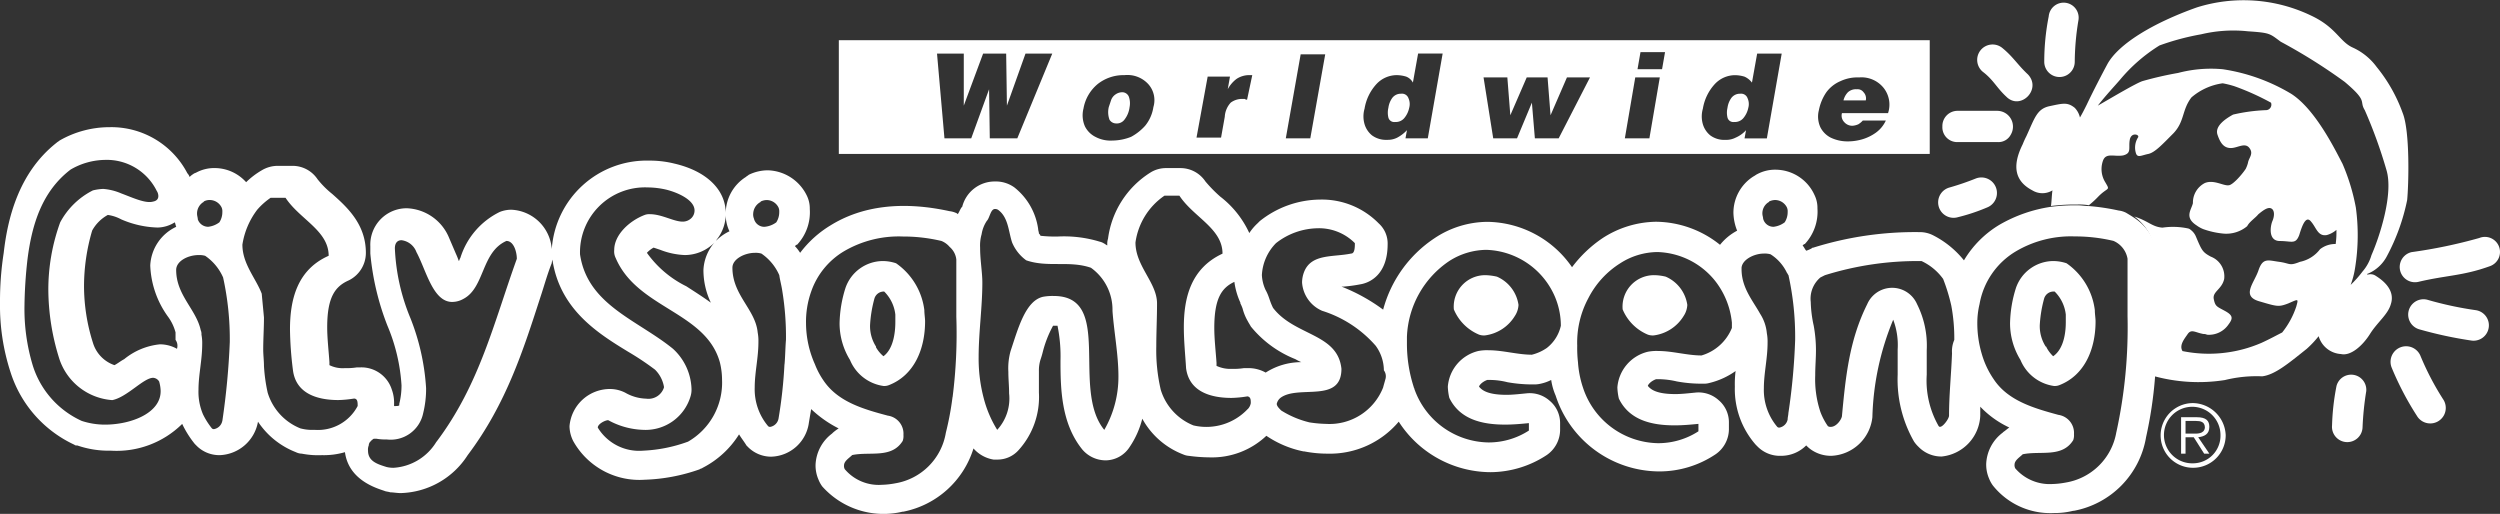 <svg xmlns="http://www.w3.org/2000/svg" viewBox="-12388 -15720 198 40.699">
  <rect x="-12388" y="-15720" width="198" height="40.699" fill="#333333" stroke="none"/>
  <defs>
    <style>
      .cls-1 {
        fill: #fff;
      }
    </style>
  </defs>
  <g id="Group_353" data-name="Group 353" transform="translate(-12388 -15719.996)">
    <path id="Path_491" data-name="Path 491" class="cls-1" d="M329.814,34.17c-2.12.766-3.416.707-5.654,1.237a1.207,1.207,0,1,1-.53-2.356,39.277,39.277,0,0,0,5.36-1.119A1.193,1.193,0,1,1,329.814,34.17Z" transform="translate(-132.63 -13.087)"/>
    <path id="Path_492" data-name="Path 492" class="cls-1" d="M328.868,43.514a32.048,32.048,0,0,1-4.123-.883,1.214,1.214,0,1,1,.589-2.356,27.647,27.647,0,0,0,3.828.825A1.216,1.216,0,0,1,328.868,43.514Z" transform="translate(-133.097 -16.541)"/>
    <path id="Path_493" data-name="Path 493" class="cls-1" d="M323.536,52.073a23.677,23.677,0,0,1-2-3.828,1.231,1.231,0,0,1,2.3-.883,21.807,21.807,0,0,0,1.826,3.475A1.227,1.227,0,0,1,323.536,52.073Z" transform="translate(-132.123 -19.152)"/>
    <path id="Path_494" data-name="Path 494" class="cls-1" d="M316.306,51.627a23.958,23.958,0,0,0-.294,2.886,1.211,1.211,0,1,1-2.415-.177,18.771,18.771,0,0,1,.353-3.121A1.2,1.2,0,0,1,316.306,51.627Z" transform="translate(-128.899 -20.649)"/>
    <path id="Path_495" data-name="Path 495" class="cls-1" d="M300.508,20.258a16.314,16.314,0,0,0,1.59-4.417c.118-1.178.236-5.418-.353-6.891A12.408,12.408,0,0,0,299.683,5.3,4.822,4.822,0,0,0,297.8,3.768c-1.06-.471-1.3-1.59-3.3-2.533a12.358,12.358,0,0,0-9.07-.648c-3.475,1.237-6.184,2.886-7.068,4.476-.412.766-1.119,2.12-1.649,3.239-.177.353-.353.707-.53,1a1.641,1.641,0,0,0-.412-.766c-.589-.471-.942-.353-2.061-.118-.942.236-1.119.942-1.767,2.356a6.909,6.909,0,0,0-.294.648c-.883,1.767-.589,2.945.766,3.652a1.527,1.527,0,0,0,1.59,0c-.059.412-.059.825-.118,1.237a15.558,15.558,0,0,1,1.708-.118h.412a4.458,4.458,0,0,1,.883.059,7.717,7.717,0,0,0,.766-.707c.766-.766.942-.412.53-1.119a1.979,1.979,0,0,1-.177-1.708c.236-.648.883-.294,1.59-.412.707-.177.412-.589.53-1.237s.825-.412.648-.177a1.492,1.492,0,0,0-.177,1.178c.118.471.412.236,1,.118.53-.118,1.119-.766,2-1.649.883-.942.648-1.826,1.413-2.827a4.8,4.8,0,0,1,2.474-1.119,7.326,7.326,0,0,1,.942.236,20,20,0,0,1,2.886,1.3.436.436,0,0,1-.353.589,13.779,13.779,0,0,0-2.65.353c-.53.294-1.472.883-1.237,1.59s.53,1.06,1.06,1.06,1.119-.471,1.472,0-.059.766-.118,1.178a2.426,2.426,0,0,1-.177.471c-.353.53-1.06,1.3-1.355,1.3-.412.059-1.178-.471-1.885-.177a1.741,1.741,0,0,0-.942,1.59c-.118.53-.707,1.119.294,1.767a2.387,2.387,0,0,0,.53.294,6.557,6.557,0,0,0,1.59.353,2.589,2.589,0,0,0,1.885-.589c.177-.353.648-.648.883-.942.294-.236.707-.589,1-.471s.294.589.118,1-.353,1.59.589,1.59,1.237.294,1.531-.471c.236-.766.53-1.59.942-1.06.412.471.53,1.178,1.237,1.06a1.94,1.94,0,0,0,.766-.412,6.763,6.763,0,0,1-.059,1.119,1.956,1.956,0,0,0-1.237.412,2.666,2.666,0,0,1-1.59,1c-.883.353-.766.118-1.649,0s-1.3-.353-1.649.707c-.353,1-1.355,2,.059,2.415s1.531.471,2.3.177c.825-.353.825-.412.648.236a6.6,6.6,0,0,1-1.119,2.061c-.471.236-1,.53-1.649.825a10.493,10.493,0,0,1-6.243.648c-.294-.471.177-1,.412-1.355.294-.412.589-.118,1.237,0a.64.64,0,0,1,.294.059,1.877,1.877,0,0,0,1.708-.825c.353-.471.353-.707-.294-1.06s-.766-.353-.883-.942.648-.766.825-1.59a1.669,1.669,0,0,0-1.06-1.767c-.648-.353-.707-.471-1.178-1.59a1.283,1.283,0,0,0-.412-.53.447.447,0,0,0-.236-.118,5.725,5.725,0,0,0-2-.059c-.825-.059-1.119-.53-2.238-.883a4.061,4.061,0,0,1,1.472,2,2.991,2.991,0,0,1,.177,1v4.535c0,.825,0,1.708-.059,2.591-.059.825-.059,1.649-.177,2.474a13.359,13.359,0,0,0,5.772.353,10.417,10.417,0,0,1,2.945-.294c1-.118,2.061-1,3.534-2.179a8.006,8.006,0,0,0,.942-1,1.963,1.963,0,0,0,1.767,1.414c.766.177,1.708-.648,2.3-1.59s1.414-1.531,1.649-2.356c.294-.883-.236-1.649-1.178-2.238a.725.725,0,0,0-.589-.118h-.118a.058.058,0,0,1,.059-.059A3.024,3.024,0,0,0,300.508,20.258ZM298.564,21.5a8.568,8.568,0,0,1-.942,1.06,6.57,6.57,0,0,0,.353-1.355,16.215,16.215,0,0,0,.059-4.771,16.161,16.161,0,0,0-1.06-3.475c-.53-1-2.12-4.3-4.064-5.536a14.8,14.8,0,0,0-5.418-1.944,10.228,10.228,0,0,0-3.534.294,27.589,27.589,0,0,0-2.827.648c-.53.177-2.415,1.3-3.534,1.944.589-.766,1.414-1.649,1.767-2.061a12.934,12.934,0,0,1,3.121-2.709,19.826,19.826,0,0,1,3.3-.883,10.971,10.971,0,0,1,3.71-.236c1.767.118,1.708.177,2.591.825a43.659,43.659,0,0,1,5.065,3.18c1.885,1.59,1.119,1.472,1.59,2.238a37.863,37.863,0,0,1,1.708,4.712c.589,1.885-.53,5.3-1.178,6.773A3.473,3.473,0,0,1,298.564,21.5Z" transform="translate(-111.451)"/>
    <path id="Path_496" data-name="Path 496" class="cls-1" d="M293.091,54.2a2.562,2.562,0,1,0,0,5.124,2.576,2.576,0,0,0,2.591-2.591A2.644,2.644,0,0,0,293.091,54.2Zm0,4.771a2.239,2.239,0,1,1,2.179-2.238A2.188,2.188,0,0,1,293.091,58.971Z" transform="translate(-119.407 -22.28)"/>
    <path id="Path_497" data-name="Path 497" class="cls-1" d="M295.538,56.866c0-.471-.236-.766-1-.766H293.3v2.886h.353v-1.3h.648l.825,1.3h.412l-.883-1.3C295.126,57.631,295.538,57.455,295.538,56.866Zm-1.355.53h-.53v-1h.825c.353,0,.707.059.707.53C295.126,57.455,294.537,57.4,294.183,57.4Z" transform="translate(-120.558 -23.061)"/>
    <path id="Path_498" data-name="Path 498" class="cls-1" d="M170.858,29.645V27.407a2.752,2.752,0,0,0-.177-1,4.061,4.061,0,0,0-1.472-2h0c-.236-.177-.53-.353-.825-.53a1.728,1.728,0,0,0-.589-.177,17.566,17.566,0,0,0-2.356-.353c-.294,0-.589-.059-.883-.059h-.412a15.558,15.558,0,0,0-1.708.118,11.487,11.487,0,0,0-4.064,1.414,8.121,8.121,0,0,0-2.827,2.827,7.458,7.458,0,0,0-2.474-2,2.31,2.31,0,0,0-1.06-.236,26.922,26.922,0,0,0-8.422,1.237c-.059,0-.059,0-.118.059a2.871,2.871,0,0,1-.412.177c-.118-.118-.177-.294-.294-.412.059-.059.118-.118.177-.118a3.758,3.758,0,0,0,1-2.827,2.31,2.31,0,0,0-.236-1.06,3.4,3.4,0,0,0-3.063-2,2.988,2.988,0,0,0-1.472.353c-.118.059-.177.118-.294.177a3.407,3.407,0,0,0-1.59,2.886,4.049,4.049,0,0,0,.294,1.414,4.309,4.309,0,0,0-1.355,1.119,8.2,8.2,0,0,0-5.065-1.826,7.957,7.957,0,0,0-4.241,1.3h0a9.977,9.977,0,0,0-2.415,2.3,8.267,8.267,0,0,0-6.714-3.593,7.612,7.612,0,0,0-4.182,1.3h0a9.837,9.837,0,0,0-4.064,5.654,14.288,14.288,0,0,0-3.3-1.826h.177a11.3,11.3,0,0,0,1.3-.177h0c.766-.118,2.179-.766,2.179-3.18a2.139,2.139,0,0,0-.707-1.649,6.3,6.3,0,0,0-4.653-1.885,7.74,7.74,0,0,0-4.771,1.708l-.177.177a4.055,4.055,0,0,0-.648.766,7.682,7.682,0,0,0-2.3-2.886A11.06,11.06,0,0,1,95.471,21.4a2.378,2.378,0,0,0-2-1.06H92.349a2.318,2.318,0,0,0-1.237.353,7.294,7.294,0,0,0-3.357,5.242,1.3,1.3,0,0,0-.059.471v.059c-.118-.059-.177-.118-.294-.177a1,1,0,0,0-.294-.118,9.726,9.726,0,0,0-3.3-.412A10.439,10.439,0,0,1,82.4,25.7c0-.059-.059-.118-.118-.177,0-.118-.059-.236-.059-.353a5.084,5.084,0,0,0-1.885-3.3h0A2.508,2.508,0,0,0,78.8,21.4a2.651,2.651,0,0,0-2.591,2l-.059.059c-.118.177-.177.353-.294.53l-.059-.059a1.728,1.728,0,0,0-.589-.177c-3.769-.825-6.95-.412-9.423,1.119a8.557,8.557,0,0,0-2.415,2.179,3.237,3.237,0,0,0-.412-.53c.059-.059.118-.118.177-.118a3.758,3.758,0,0,0,1-2.827,2.31,2.31,0,0,0-.236-1.06,3.538,3.538,0,0,0-3.063-2,3.451,3.451,0,0,0-1.531.353c-.059.059-.177.118-.236.177a3.407,3.407,0,0,0-1.59,2.886,3.054,3.054,0,0,0,.294,1.414,3.561,3.561,0,0,0-2.061,3.063A6,6,0,0,0,56.3,31c-.648-.471-1.3-.883-1.944-1.3a8.355,8.355,0,0,1-3.121-2.65,2.07,2.07,0,0,1,.53-.412l.53.177a5.945,5.945,0,0,0,1.944.412,3.3,3.3,0,0,0,2.356-1,.813.813,0,0,0,.177-.236,3.241,3.241,0,0,0,.707-2.061h0c0-1.885-1.531-3.357-4.064-3.946a8.062,8.062,0,0,0-2-.236A7.534,7.534,0,0,0,43.7,26.759a3.364,3.364,0,0,0-3.18-3.121,2.442,2.442,0,0,0-.942.177,6.045,6.045,0,0,0-3.121,3.652c-.059.059-.059.177-.118.236a6.109,6.109,0,0,0-.236-.589l-.53-1.237a3.772,3.772,0,0,0-3.357-2.356,2.882,2.882,0,0,0-2.886,3v.589a20.833,20.833,0,0,0,1.355,5.713A14.4,14.4,0,0,1,31.8,37.537a5.933,5.933,0,0,1-.177,1.472v.118h0c-.059.059-.177.059-.412.059v-.177a3.04,3.04,0,0,0-.177-1.119,2.526,2.526,0,0,0-2.474-1.767H28.27a5.066,5.066,0,0,1-.942.059,2.369,2.369,0,0,1-1.237-.236v-.236c-.059-.883-.177-1.885-.177-2.768,0-2.415.648-3.239,1.708-3.71a2.423,2.423,0,0,0,1.355-2.179c0-2.3-1.531-3.652-2.65-4.653a7.363,7.363,0,0,1-1.178-1.178,2.378,2.378,0,0,0-2-1.06H21.968a2.474,2.474,0,0,0-1.237.353,6.252,6.252,0,0,0-1.237.942,3.354,3.354,0,0,0-2.474-1.119,2.988,2.988,0,0,0-1.472.353c-.118.059-.177.059-.236.118a1.285,1.285,0,0,0-.294.236.785.785,0,0,0-.177-.294A6.794,6.794,0,0,0,8.658,17.1a7.936,7.936,0,0,0-3.946,1.06c-.059.059-.177.118-.236.177C1.414,20.752.589,24.462.294,27.053A24.933,24.933,0,0,0,0,31a17.011,17.011,0,0,0,.825,5.477A9.5,9.5,0,0,0,5.89,42.249c.059.059.118.059.236.059a7.588,7.588,0,0,0,2.65.412A7.385,7.385,0,0,0,14.43,40.6a7.889,7.889,0,0,0,1,1.59l.177.177a2.534,2.534,0,0,0,1.826.707,3.2,3.2,0,0,0,3-2.65,6.36,6.36,0,0,0,3,2.415,1.11,1.11,0,0,0,.471.118,6.723,6.723,0,0,0,1.59.118,5.963,5.963,0,0,0,1.826-.236c.294,2.179,2.415,2.827,3.121,3.063.118.059.294.059.471.118.236,0,.53.059.825.059a6.5,6.5,0,0,0,5.3-3c3.063-4.064,4.417-8.363,5.772-12.545.294-.883.53-1.767.883-2.65a2.551,2.551,0,0,1,.059-.294c.589,3.946,3.593,5.831,6.007,7.3a22.06,22.06,0,0,1,2.12,1.414,2.51,2.51,0,0,1,.707,1.355v.059a1.29,1.29,0,0,1-1.414.883,3.512,3.512,0,0,1-1.649-.471,2.681,2.681,0,0,0-1.178-.294,3.215,3.215,0,0,0-3.239,2.945,2.681,2.681,0,0,0,.294,1.178,6,6,0,0,0,5.654,3.063,14.339,14.339,0,0,0,4.358-.825c.059-.059.177-.059.236-.118a7.35,7.35,0,0,0,2.886-2.65c.177.294.412.589.589.883l.118.118a2.584,2.584,0,0,0,1.826.766,3.1,3.1,0,0,0,3-2.709l.177-1.06a9.126,9.126,0,0,0,2.179,1.531,3.267,3.267,0,0,0-.471.353l-.059.059a3.253,3.253,0,0,0-1.3,2.474,2.807,2.807,0,0,0,.236,1.178,2.387,2.387,0,0,0,.294.53,6.5,6.5,0,0,0,6.361,2h.059A7.3,7.3,0,0,0,77.1,42.543a2.685,2.685,0,0,0,1.59.883h.294a2.229,2.229,0,0,0,1.649-.707,6.256,6.256,0,0,0,1.649-4.594V36.418a2.869,2.869,0,0,1,.118-.883c.059-.177.118-.353.177-.589a8.846,8.846,0,0,1,.825-2.12h.353a12.093,12.093,0,0,1,.236,2.768c0,2.238.059,4.947,1.708,7.009a2.432,2.432,0,0,0,1.944.883,2.292,2.292,0,0,0,1.826-1.06,7.028,7.028,0,0,0,1-2.238A6.236,6.236,0,0,0,93.7,43.014a1.386,1.386,0,0,0,.471.118,12.545,12.545,0,0,0,1.59.118,6.272,6.272,0,0,0,4.535-1.708,8.06,8.06,0,0,0,2.945,1.237h.059a9.588,9.588,0,0,0,1.826.177,7.133,7.133,0,0,0,5.654-2.533,8.689,8.689,0,0,0,7.244,4,8.149,8.149,0,0,0,4.476-1.355,2.434,2.434,0,0,0,1.06-1.944v-.589a2.294,2.294,0,0,0-.825-1.767,2.37,2.37,0,0,0-1.826-.589c-.589.059-1.119.118-1.59.118-1.472,0-1.944-.353-2.179-.648,0-.059.177-.353.648-.53h.236a5.709,5.709,0,0,1,1.355.177,11.2,11.2,0,0,0,2.061.177,2.209,2.209,0,0,0,.589-.059,3.406,3.406,0,0,0,.825-.294,4.889,4.889,0,0,0,.353,1.237,8.665,8.665,0,0,0,8.187,6.007,8.006,8.006,0,0,0,4.476-1.355,2.434,2.434,0,0,0,1.06-1.944v-.589a2.294,2.294,0,0,0-.825-1.767,2.37,2.37,0,0,0-1.826-.589c-.589.059-1.119.118-1.59.118-1.472,0-1.944-.353-2.179-.648,0-.059.177-.353.648-.53h.294a6.567,6.567,0,0,1,1.355.177,10.758,10.758,0,0,0,2.061.177,1.631,1.631,0,0,0,.53-.059,6,6,0,0,0,2.061-.942,8.292,8.292,0,0,0-.059,1.237,6.673,6.673,0,0,0,1.649,4.594l.118.118a2.488,2.488,0,0,0,1.885.766,2.8,2.8,0,0,0,2-.825,2.561,2.561,0,0,0,.412.353,2.75,2.75,0,0,0,1.59.471,3.418,3.418,0,0,0,3.239-3.063,21.555,21.555,0,0,1,1.649-7.715,5.678,5.678,0,0,1,.353,2.356v2a9.9,9.9,0,0,0,1.3,5.3,2.562,2.562,0,0,0,.353.412,2.52,2.52,0,0,0,1.826.766,3.4,3.4,0,0,0,3.063-3.239v-.707a7.552,7.552,0,0,0,2.3,1.649c-.177.118-.294.236-.471.353l-.059.059a3.253,3.253,0,0,0-1.3,2.474,2.808,2.808,0,0,0,.236,1.178,2.387,2.387,0,0,0,.294.53,5.812,5.812,0,0,0,4.829,2.179,6.077,6.077,0,0,0,1.531-.177h.059a7.131,7.131,0,0,0,5.713-5.831,33.778,33.778,0,0,0,.707-4.712l.177-2.474c0-.883.059-1.767.059-2.591C170.917,31.176,170.858,30.411,170.858,29.645Zm-154.779-6.6a.058.058,0,0,0,.059-.059.912.912,0,0,1,.471-.118,1.049,1.049,0,0,1,.942.589.747.747,0,0,1,.059.353,1.472,1.472,0,0,1-.236.825,1.8,1.8,0,0,1-.883.353.869.869,0,0,1-.825-.589c0-.118-.059-.294-.059-.412A1.07,1.07,0,0,1,16.079,23.049ZM8.3,40.658a5.93,5.93,0,0,1-1.826-.294,7.165,7.165,0,0,1-3.887-4.417,15.448,15.448,0,0,1-.648-4.712,35.673,35.673,0,0,1,.236-3.652c.353-2.827,1.178-5.418,3.416-7.126A5.533,5.533,0,0,1,8.3,19.691a4.414,4.414,0,0,1,4.123,2.474c.059.059.353.707-.294.825-.589.177-1.59-.294-2.533-.648a4.521,4.521,0,0,0-1.414-.353,3.977,3.977,0,0,0-.825.118,5.979,5.979,0,0,0-2.591,2.533A15.586,15.586,0,0,0,3.828,30a18.41,18.41,0,0,0,.825,5.3,4.769,4.769,0,0,0,4.241,3.416c1.178-.236,2.474-1.767,3.239-1.767a.6.6,0,0,1,.471.294,2.956,2.956,0,0,1,.118.707C12.78,39.716,10.425,40.658,8.3,40.658Zm5.713-6.007a2.736,2.736,0,0,0-1.355-.353,5.3,5.3,0,0,0-2.827,1.178c-.236.118-.53.353-.766.471A2.69,2.69,0,0,1,7.362,34.18a14.884,14.884,0,0,1-.707-4.535A15.618,15.618,0,0,1,7.3,25.287,3.123,3.123,0,0,1,8.54,24.05,3.177,3.177,0,0,1,9.6,24.4a7.737,7.737,0,0,0,2.886.648h0a2.621,2.621,0,0,0,1.355-.412c.059.118.059.236.118.353A3.561,3.561,0,0,0,11.9,28.055a7.362,7.362,0,0,0,1.414,4.064,3.7,3.7,0,0,1,.589,1.237v.589A.8.8,0,0,1,14.017,34.651Zm3.593,5.713a.816.816,0,0,1-.648.648.216.216,0,0,1-.177-.059,5.874,5.874,0,0,1-.707-1.119,4.542,4.542,0,0,1-.353-1.944c0-1.178.294-2.356.294-3.593a3.623,3.623,0,0,0-.059-.766.747.747,0,0,0-.059-.353c-.353-1.649-1.944-2.768-1.944-4.771,0-.707.942-1.178,1.767-1.178a1.631,1.631,0,0,1,.53.059A4.029,4.029,0,0,1,17.669,29a22.621,22.621,0,0,1,.53,5.124A58.676,58.676,0,0,1,17.61,40.364Zm7.3.707a3.624,3.624,0,0,1-1.119-.118A4.426,4.426,0,0,1,21.2,38.126a13.113,13.113,0,0,1-.294-2.12c0-.412-.059-.883-.059-1.3,0-.825.059-1.708.059-2.533-.059-.648-.118-1.237-.177-1.885-.471-1.237-1.531-2.356-1.531-3.887a6.1,6.1,0,0,1,1.178-2.768,5.5,5.5,0,0,1,1.06-.942h1.178c1.119,1.708,3.416,2.591,3.416,4.594-2.533,1.119-3.063,3.534-3.063,5.831a27.906,27.906,0,0,0,.236,3.239c.236,1.826,1.885,2.356,3.593,2.356a8.787,8.787,0,0,0,1.237-.118c.294,0,.294.294.294.589A3.553,3.553,0,0,1,24.913,41.071Zm9.659.942a4.275,4.275,0,0,1-3.357,2.061,2.209,2.209,0,0,1-.589-.059c-.766-.236-1.472-.471-1.472-1.3a.873.873,0,0,1,.059-.412.45.45,0,0,1,.118-.294h0a.588.588,0,0,1,.294-.236H29.8a4.172,4.172,0,0,0,.825.059,2.628,2.628,0,0,0,2.886-2.061,8.062,8.062,0,0,0,.236-2,17.976,17.976,0,0,0-1.237-5.536A16.116,16.116,0,0,1,31.274,26.7c0-.471.236-.648.53-.648a1.451,1.451,0,0,1,1.178.942c.766,1.414,1.3,3.946,2.827,3.946a1.808,1.808,0,0,0,.883-.236c1.708-.883,1.414-3.71,3.416-4.594.589,0,.825.883.825,1.414C39.107,32.59,37.988,37.478,34.572,42.013Zm19.907,0a11.78,11.78,0,0,1-3.534.707,3.83,3.83,0,0,1-3.593-1.826c0-.294.589-.589.825-.589a6.134,6.134,0,0,0,2.768.766,3.716,3.716,0,0,0,3.769-2.709,1.816,1.816,0,0,0,.059-.589A4.49,4.49,0,0,0,53.3,34.651c-2.827-2.3-6.773-3.475-7.362-7.48a5.146,5.146,0,0,1,5.36-5.3,6.68,6.68,0,0,1,1.472.177c.942.236,2.238.825,2.238,1.649a.844.844,0,0,1-.236.589.975.975,0,0,1-.707.294c-.707,0-1.649-.589-2.591-.589a1,1,0,0,0-.412.059c-1.237.471-2.415,1.59-2.415,2.768a1.165,1.165,0,0,0,.118.648c1.708,4,7.126,4.241,8.245,8.245a5.809,5.809,0,0,1,.177,1.414A5.391,5.391,0,0,1,54.479,42.013Zm5.713-18.965a.058.058,0,0,0,.059-.059,1.11,1.11,0,0,1,.471-.118,1.049,1.049,0,0,1,.942.589.747.747,0,0,1,.059.353,1.472,1.472,0,0,1-.236.825,1.82,1.82,0,0,1-.942.353.843.843,0,0,1-.825-.648.873.873,0,0,1-.059-.412A1.1,1.1,0,0,1,60.192,23.049Zm1.944,12.839h0a36.874,36.874,0,0,1-.471,4.3.816.816,0,0,1-.648.648.216.216,0,0,1-.177-.059,4.525,4.525,0,0,1-1.06-3.063c0-1.178.294-2.356.294-3.593a3.623,3.623,0,0,0-.059-.766c-.177-1.826-2-2.945-2-5.124,0-.707,1-1.178,1.767-1.178a1.631,1.631,0,0,1,.53.059,4.029,4.029,0,0,1,1.414,1.708c.059.412.177.825.236,1.237a22.439,22.439,0,0,1,.294,3.887C62.194,34.592,62.194,35.24,62.135,35.888Zm13.311,2.591a23.839,23.839,0,0,1-.53,2.827,4.869,4.869,0,0,1-4,4,6.49,6.49,0,0,1-1.06.118,3.522,3.522,0,0,1-2.945-1.237.531.531,0,0,1-.059-.294c0-.353.412-.589.648-.825,1.414-.294,3.121.294,4-1.119a1.148,1.148,0,0,0,.059-.471,1.443,1.443,0,0,0-1.237-1.531c-2-.53-4-1.119-5.124-2.827a6.092,6.092,0,0,1-.648-1.237,8.042,8.042,0,0,1-.707-3.239,7.144,7.144,0,0,1,.412-2.533,5.991,5.991,0,0,1,2.591-3.18A8.57,8.57,0,0,1,71.5,25.758a13.2,13.2,0,0,1,3.063.353,1.67,1.67,0,0,1,.648.471,1.536,1.536,0,0,1,.53,1v4.535A39.835,39.835,0,0,1,75.446,38.479Zm12.015,2.591c-2.65-3.239.766-10.6-4-10.6a4.172,4.172,0,0,0-.825.059c-1.414.294-2,2.533-2.591,4.3a5.072,5.072,0,0,0-.177,1.649c0,.589.059,1.119.059,1.708a3.674,3.674,0,0,1-.942,2.886A8.962,8.962,0,0,1,77.92,38.6a12.351,12.351,0,0,1-.412-3.3c0-1.944.294-3.946.294-5.89,0-.825-.177-1.767-.177-2.768a3.261,3.261,0,0,1,.118-1.06,2.645,2.645,0,0,1,.412-1.06c.236-.236.294-.942.648-.942a.445.445,0,0,1,.236.059c.825.589.825,1.708,1.119,2.591a3.335,3.335,0,0,0,1.119,1.414c1.708.589,3.416,0,5.124.589a4.083,4.083,0,0,1,1.708,3.416c.118,1.649.471,3.475.471,5.183A8.427,8.427,0,0,1,87.461,41.071Zm11.367-1.649a4.494,4.494,0,0,1-4.3,1.3,4.426,4.426,0,0,1-2.591-2.827,13.753,13.753,0,0,1-.353-3.416c0-1.119.059-2.3.059-3.416,0-1.649-1.708-2.945-1.708-4.829a5.387,5.387,0,0,1,2.3-3.71h1.178c1.119,1.708,3.416,2.591,3.416,4.594-2.533,1.178-3.063,3.534-3.063,5.831,0,1.119.118,2.238.177,3.239.236,1.826,1.885,2.356,3.593,2.356a8.786,8.786,0,0,0,1.237-.118h.059c.236.059.236.294.236.53A.887.887,0,0,1,98.828,39.422Zm0-3.239h-.294a5.066,5.066,0,0,1-.942.059,2.585,2.585,0,0,1-1.237-.236V35.77c-.059-.883-.177-1.885-.177-2.768,0-2.356.589-3.18,1.59-3.652A5.8,5.8,0,0,0,98.239,31v.059a2.871,2.871,0,0,1,.177.412,3.982,3.982,0,0,0,.412,1c.059.118.177.294.236.412a8.651,8.651,0,0,0,3.534,2.591,3.472,3.472,0,0,0,.471.236,5.21,5.21,0,0,0-2.827.825A2.8,2.8,0,0,0,98.828,36.182Zm10.9.883c-.059.236-.118.412-.177.648h0a4.562,4.562,0,0,1-4.535,2.886,9.631,9.631,0,0,1-1.3-.118,7.528,7.528,0,0,1-2.238-.942c-.177-.177-.353-.353-.353-.53a.859.859,0,0,1,.294-.471h0c1.414-1.06,4.829.471,4.829-2.3-.294-2.827-3.71-2.591-5.418-4.829-.294-.589-.294-.883-.589-1.414a3.145,3.145,0,0,1-.294-1.178,3.875,3.875,0,0,1,1.119-2.533,5.49,5.49,0,0,1,3.3-1.178,4,4,0,0,1,2.945,1.178c0,.294,0,.825-.294.825-1.414.294-3.121,0-3.71,1.414a2.363,2.363,0,0,0-.177.883,2.638,2.638,0,0,0,1.59,2.238,9.357,9.357,0,0,1,4.241,2.768h0a3.346,3.346,0,0,1,.648,1.944A.8.8,0,0,1,109.723,37.066Zm12.78-2.474a3.6,3.6,0,0,1-1.178.53c-1.119,0-2.3-.353-3.416-.353a3.622,3.622,0,0,0-.825.059,3.155,3.155,0,0,0-2.415,2.827,4.547,4.547,0,0,0,.118.883c.825,1.708,2.591,2.12,4.417,2.12.648,0,1.3-.059,1.885-.118v.589a5.865,5.865,0,0,1-3.18.942,6.322,6.322,0,0,1-5.89-4.241c0-.059-.059-.118-.059-.177a11.1,11.1,0,0,1-.53-3.357v-.589a7.577,7.577,0,0,1,3.357-6.007,5.528,5.528,0,0,1,2.945-.883,6.12,6.12,0,0,1,5.418,3.71h0a5.928,5.928,0,0,1,.471,2.3A3.077,3.077,0,0,1,122.5,34.592Zm12.25.589c-1.119,0-2.3-.353-3.416-.353a3.622,3.622,0,0,0-.825.059,3.155,3.155,0,0,0-2.415,2.827,4.547,4.547,0,0,0,.118.883c.825,1.708,2.591,2.12,4.417,2.12.648,0,1.3-.059,1.885-.118v.589a5.865,5.865,0,0,1-3.18.942,6.37,6.37,0,0,1-5.949-4.358,8,8,0,0,1-.412-2.061,9.983,9.983,0,0,1-.059-1.3,7.425,7.425,0,0,1,.883-3.769,7.047,7.047,0,0,1,2.533-2.768,5.528,5.528,0,0,1,2.945-.883,6.073,6.073,0,0,1,4.476,2.179,6.345,6.345,0,0,1,1.413,3.416V33A3.72,3.72,0,0,1,134.754,35.181Zm5.3-12.133a.058.058,0,0,0,.059-.059,1.11,1.11,0,0,1,.471-.118,1.049,1.049,0,0,1,.942.589.747.747,0,0,1,.059.353,1.472,1.472,0,0,1-.236.825,1.8,1.8,0,0,1-.883.353.843.843,0,0,1-.825-.648c0-.118-.059-.236-.059-.412A1.038,1.038,0,0,1,140.055,23.049Zm1.59,16.668c0,.177-.059.353-.059.53a.816.816,0,0,1-.648.648.216.216,0,0,1-.177-.059,4.525,4.525,0,0,1-1.06-3.063c0-1.178.294-2.356.294-3.593a3.622,3.622,0,0,0-.059-.766,3.4,3.4,0,0,0-.53-1.531c-.589-1.06-1.472-2.061-1.472-3.534v-.118c.059-.648,1-1.119,1.767-1.119a1.631,1.631,0,0,1,.53.059,3.52,3.52,0,0,1,1.3,1.472c.059.059.059.118.118.177a22.621,22.621,0,0,1,.53,5.124A50.051,50.051,0,0,1,141.645,39.716ZM154.6,35h0c-.059,1.649-.236,3.3-.236,4.947,0,.236-.471.883-.707.883-.059,0-.059,0-.118-.059a7.254,7.254,0,0,1-.942-4.064V34.769a7.3,7.3,0,0,0-.766-3.652,2.15,2.15,0,0,0-3.946,0c-1.414,2.827-1.708,5.713-2,8.834,0,.236-.412.883-.883.883a.354.354,0,0,1-.236-.059,5.128,5.128,0,0,1-.589-1.119,8.162,8.162,0,0,1-.412-2.886c0-.707.059-1.355.059-2a10.845,10.845,0,0,0-.177-1.944,9.7,9.7,0,0,1-.236-1.885A2.205,2.205,0,0,1,144.178,29l.353-.177a24.612,24.612,0,0,1,7.657-1.119,4.416,4.416,0,0,1,1.708,1.414,14.564,14.564,0,0,1,.648,2.12,14.038,14.038,0,0,1,.236,2.709A2.241,2.241,0,0,0,154.6,35Zm13.016,6.243a4.869,4.869,0,0,1-4,4,6.49,6.49,0,0,1-1.06.118,3.6,3.6,0,0,1-2.945-1.237.531.531,0,0,1-.059-.294c0-.353.412-.589.648-.825,1.413-.294,3.121.294,4-1.119a1.148,1.148,0,0,0,.059-.471,1.443,1.443,0,0,0-1.237-1.531c-1.944-.53-4-1.119-5.124-2.827a6.9,6.9,0,0,1-.942-2,8.56,8.56,0,0,1-.353-2.415,6.42,6.42,0,0,1,.177-1.531,6.068,6.068,0,0,1,2.886-4.182,8.57,8.57,0,0,1,4.653-1.178,13.2,13.2,0,0,1,3.063.353,1.887,1.887,0,0,1,1.119,1.414V32.06A38.8,38.8,0,0,1,167.618,41.247Z" transform="translate(0 -7.031)"/>
    <path id="Path_499" data-name="Path 499" class="cls-1" d="M277.014,38.987a5.309,5.309,0,0,0-2.238-3.71,3.335,3.335,0,0,0-1.06-.177,3.149,3.149,0,0,0-2.945,2.12,9.8,9.8,0,0,0-.471,2.827,5.546,5.546,0,0,0,.825,2.886,3.384,3.384,0,0,0,2.65,2.061,1,1,0,0,0,.412-.059c2-.766,2.886-2.827,2.886-5.065C277.073,39.635,277.014,39.282,277.014,38.987Zm-3.3,3.652a2.679,2.679,0,0,1-.53-.707.058.058,0,0,0-.059-.059,3,3,0,0,1-.471-1.708,9.945,9.945,0,0,1,.353-2.12.777.777,0,0,1,.707-.53h.118a3.038,3.038,0,0,1,.883,1.826v.589C274.717,40.46,274.658,41.991,273.716,42.639Z" transform="translate(-111.104 -14.429)"/>
    <path id="Path_500" data-name="Path 500" class="cls-1" d="M277.609,1.741a20.8,20.8,0,0,0-.294,3.3,1.207,1.207,0,0,1-2.415,0,18.573,18.573,0,0,1,.353-3.593A1.188,1.188,0,1,1,277.609,1.741Z" transform="translate(-112.995 -0.153)"/>
    <path id="Path_501" data-name="Path 501" class="cls-1" d="M268.182,10.108c-.766-.707-1-1.3-1.826-1.944a1.219,1.219,0,0,1,1.472-1.944c.883.707,1.237,1.355,2.061,2.12C271.009,9.519,269.3,11.227,268.182,10.108Z" transform="translate(-109.28 -2.453)"/>
    <path id="Path_502" data-name="Path 502" class="cls-1" d="M266.618,16.785a1.1,1.1,0,0,1-1.06.589h-3.121a1.173,1.173,0,0,1-1.237-1.237,1.2,1.2,0,0,1,1.237-1.237h3.121A1.251,1.251,0,0,1,266.618,16.785Z" transform="translate(-107.363 -6.126)"/>
    <path id="Path_503" data-name="Path 503" class="cls-1" d="M264.517,26.23a15.012,15.012,0,0,1-2.3.766,1.222,1.222,0,1,1-.648-2.356,21.168,21.168,0,0,0,2.061-.707A1.231,1.231,0,0,1,264.517,26.23Z" transform="translate(-107.146 -9.8)"/>
    <path id="Path_504" data-name="Path 504" class="cls-1" d="M223.324,39.356a1.752,1.752,0,0,1-.294.883,3.258,3.258,0,0,1-2.356,1.531,1.148,1.148,0,0,1-.471-.059,3.707,3.707,0,0,1-2-2A2.49,2.49,0,0,1,220.733,37a4.007,4.007,0,0,1,.883.118A2.886,2.886,0,0,1,223.324,39.356Z" transform="translate(-89.689 -15.21)"/>
    <path id="Path_505" data-name="Path 505" class="cls-1" d="M200.624,39.356a1.753,1.753,0,0,1-.294.883,3.258,3.258,0,0,1-2.356,1.531,1.148,1.148,0,0,1-.471-.059,3.707,3.707,0,0,1-2-2A2.49,2.49,0,0,1,198.033,37a4.546,4.546,0,0,1,.883.118A2.886,2.886,0,0,1,200.624,39.356Z" transform="translate(-80.358 -15.21)"/>
    <path id="Path_506" data-name="Path 506" class="cls-1" d="M112.8,5.4v9.011h86.4V5.4Zm14.135,7.774h-2.179L124.7,9.287h0l-1.414,3.887h-2.12l-.589-6.714h2.12v4.123h0l1.531-4.123h1.826l.059,4.123h0l1.472-4.123h2.12ZM137.713,10.7a3.059,3.059,0,0,1-.648,1.472,4.126,4.126,0,0,1-1.119.883,4.1,4.1,0,0,1-1.472.294,2.555,2.555,0,0,1-1.355-.294,1.861,1.861,0,0,1-.825-.825,2.176,2.176,0,0,1-.118-1.414A3.239,3.239,0,0,1,133.3,8.875a3.289,3.289,0,0,1,2.12-.707,2.241,2.241,0,0,1,1.885.707A1.9,1.9,0,0,1,137.713,10.7Zm7.421-.589a.216.216,0,0,1-.177-.059h-.177a1.5,1.5,0,0,0-.942.294,1.8,1.8,0,0,0-.471,1.119l-.294,1.649h-1.944l.883-4.829h1.767l-.177,1h0a2.481,2.481,0,0,1,.707-.825,1.825,1.825,0,0,1,1-.294h.236Zm5.006,3.063H148.2l1.178-6.655h1.944Zm9.306,0h-1.767l.118-.648a2.964,2.964,0,0,1-.766.589,1.63,1.63,0,0,1-.766.177h-.059a1.869,1.869,0,0,1-1.178-.353,1.81,1.81,0,0,1-.589-.883,2.2,2.2,0,0,1,0-1.237,3.774,3.774,0,0,1,.942-1.944,2.2,2.2,0,0,1,1.59-.707,2.614,2.614,0,0,1,.766.118,1.039,1.039,0,0,1,.53.471l.412-2.3h1.944Zm10.366,0h-1.885l-.236-2.827h0l-1.178,2.827h-1.885l-.766-4.829h1.885l.236,3h0l1.3-3h1.649l.236,3h0l1.3-3h1.826Zm7.185,0h-1.944l.825-4.829h1.944ZM178,7.7h-1.944l.236-1.355h1.944Zm8.3,5.477h-1.767l.118-.648a2.394,2.394,0,0,1-.825.589,1.63,1.63,0,0,1-.766.177H183a1.869,1.869,0,0,1-1.178-.353,1.809,1.809,0,0,1-.589-.883,2.2,2.2,0,0,1,0-1.237,3.773,3.773,0,0,1,.942-1.944,2.2,2.2,0,0,1,1.59-.707,2.614,2.614,0,0,1,.766.118,1.5,1.5,0,0,1,.589.471l.412-2.3h1.944Zm9.6-2h-3.652a.734.734,0,0,0,.177.707.844.844,0,0,0,.648.294,1.386,1.386,0,0,0,.471-.118,1.562,1.562,0,0,0,.353-.294h1.826a2.457,2.457,0,0,1-.766.942,3.581,3.581,0,0,1-1.06.53,4.081,4.081,0,0,1-1.178.177,3.071,3.071,0,0,1-1.355-.294,1.861,1.861,0,0,1-.825-.825,2.042,2.042,0,0,1-.118-1.355,3.788,3.788,0,0,1,.589-1.414,2.674,2.674,0,0,1,1.119-.883,3.144,3.144,0,0,1,1.472-.294,2.249,2.249,0,0,1,1.944.825A2.133,2.133,0,0,1,195.9,11.172Z" transform="translate(-46.365 -2.221)"/>
    <path id="Path_507" data-name="Path 507" class="cls-1" d="M249.667,12.883H247.9a1.4,1.4,0,0,1,.353-.648A.939.939,0,0,1,248.96,12a.574.574,0,0,1,.53.236A.7.7,0,0,1,249.667,12.883Z" transform="translate(-101.897 -4.934)"/>
    <path id="Path_508" data-name="Path 508" class="cls-1" d="M233.918,13.719a1.826,1.826,0,0,1-.353.766.875.875,0,0,1-.766.353.474.474,0,0,1-.53-.353,1.676,1.676,0,0,1,0-.766,1.736,1.736,0,0,1,.294-.766.84.84,0,0,1,.707-.353.544.544,0,0,1,.589.353A1.12,1.12,0,0,1,233.918,13.719Z" transform="translate(-95.453 -5.181)"/>
    <path id="Path_509" data-name="Path 509" class="cls-1" d="M188.318,13.719a1.825,1.825,0,0,1-.353.766.875.875,0,0,1-.766.353.474.474,0,0,1-.53-.353,1.676,1.676,0,0,1,0-.766,1.736,1.736,0,0,1,.294-.766.84.84,0,0,1,.707-.353.544.544,0,0,1,.589.353A1.12,1.12,0,0,1,188.318,13.719Z" transform="translate(-76.71 -5.181)"/>
    <path id="Path_510" data-name="Path 510" class="cls-1" d="M150.722,13.578a1.978,1.978,0,0,1-.412,1,.75.75,0,0,1-.648.294.619.619,0,0,1-.53-.294,1.751,1.751,0,0,1-.059-1l.177-.53a.916.916,0,0,1,.353-.471.95.95,0,0,1,.53-.177.566.566,0,0,1,.53.353A1.564,1.564,0,0,1,150.722,13.578Z" transform="translate(-61.259 -5.099)"/>
    <path id="Path_511" data-name="Path 511" class="cls-1" d="M119.614,38.987a5.309,5.309,0,0,0-2.238-3.71,3.335,3.335,0,0,0-1.06-.177,3.149,3.149,0,0,0-2.945,2.12,9.8,9.8,0,0,0-.471,2.827,5.546,5.546,0,0,0,.825,2.886,3.384,3.384,0,0,0,2.65,2.061,1,1,0,0,0,.412-.059c2-.766,2.886-2.827,2.886-5.065C119.673,39.635,119.614,39.282,119.614,38.987Zm-3.239,3.652a2.608,2.608,0,0,1-.589-.707v-.059a3,3,0,0,1-.471-1.708,9.946,9.946,0,0,1,.353-2.12.777.777,0,0,1,.707-.53h.059a3.038,3.038,0,0,1,.883,1.826v.589C117.317,40.46,117.258,41.991,116.375,42.639Z" transform="translate(-46.406 -14.429)"/>
    <path id="Path_512" data-name="Path 512" class="cls-1" d="M49.994,59c-.118.059-.177.177-.294.236A.391.391,0,0,1,49.994,59Z" transform="translate(-20.429 -24.253)"/>
  </g>
</svg>
